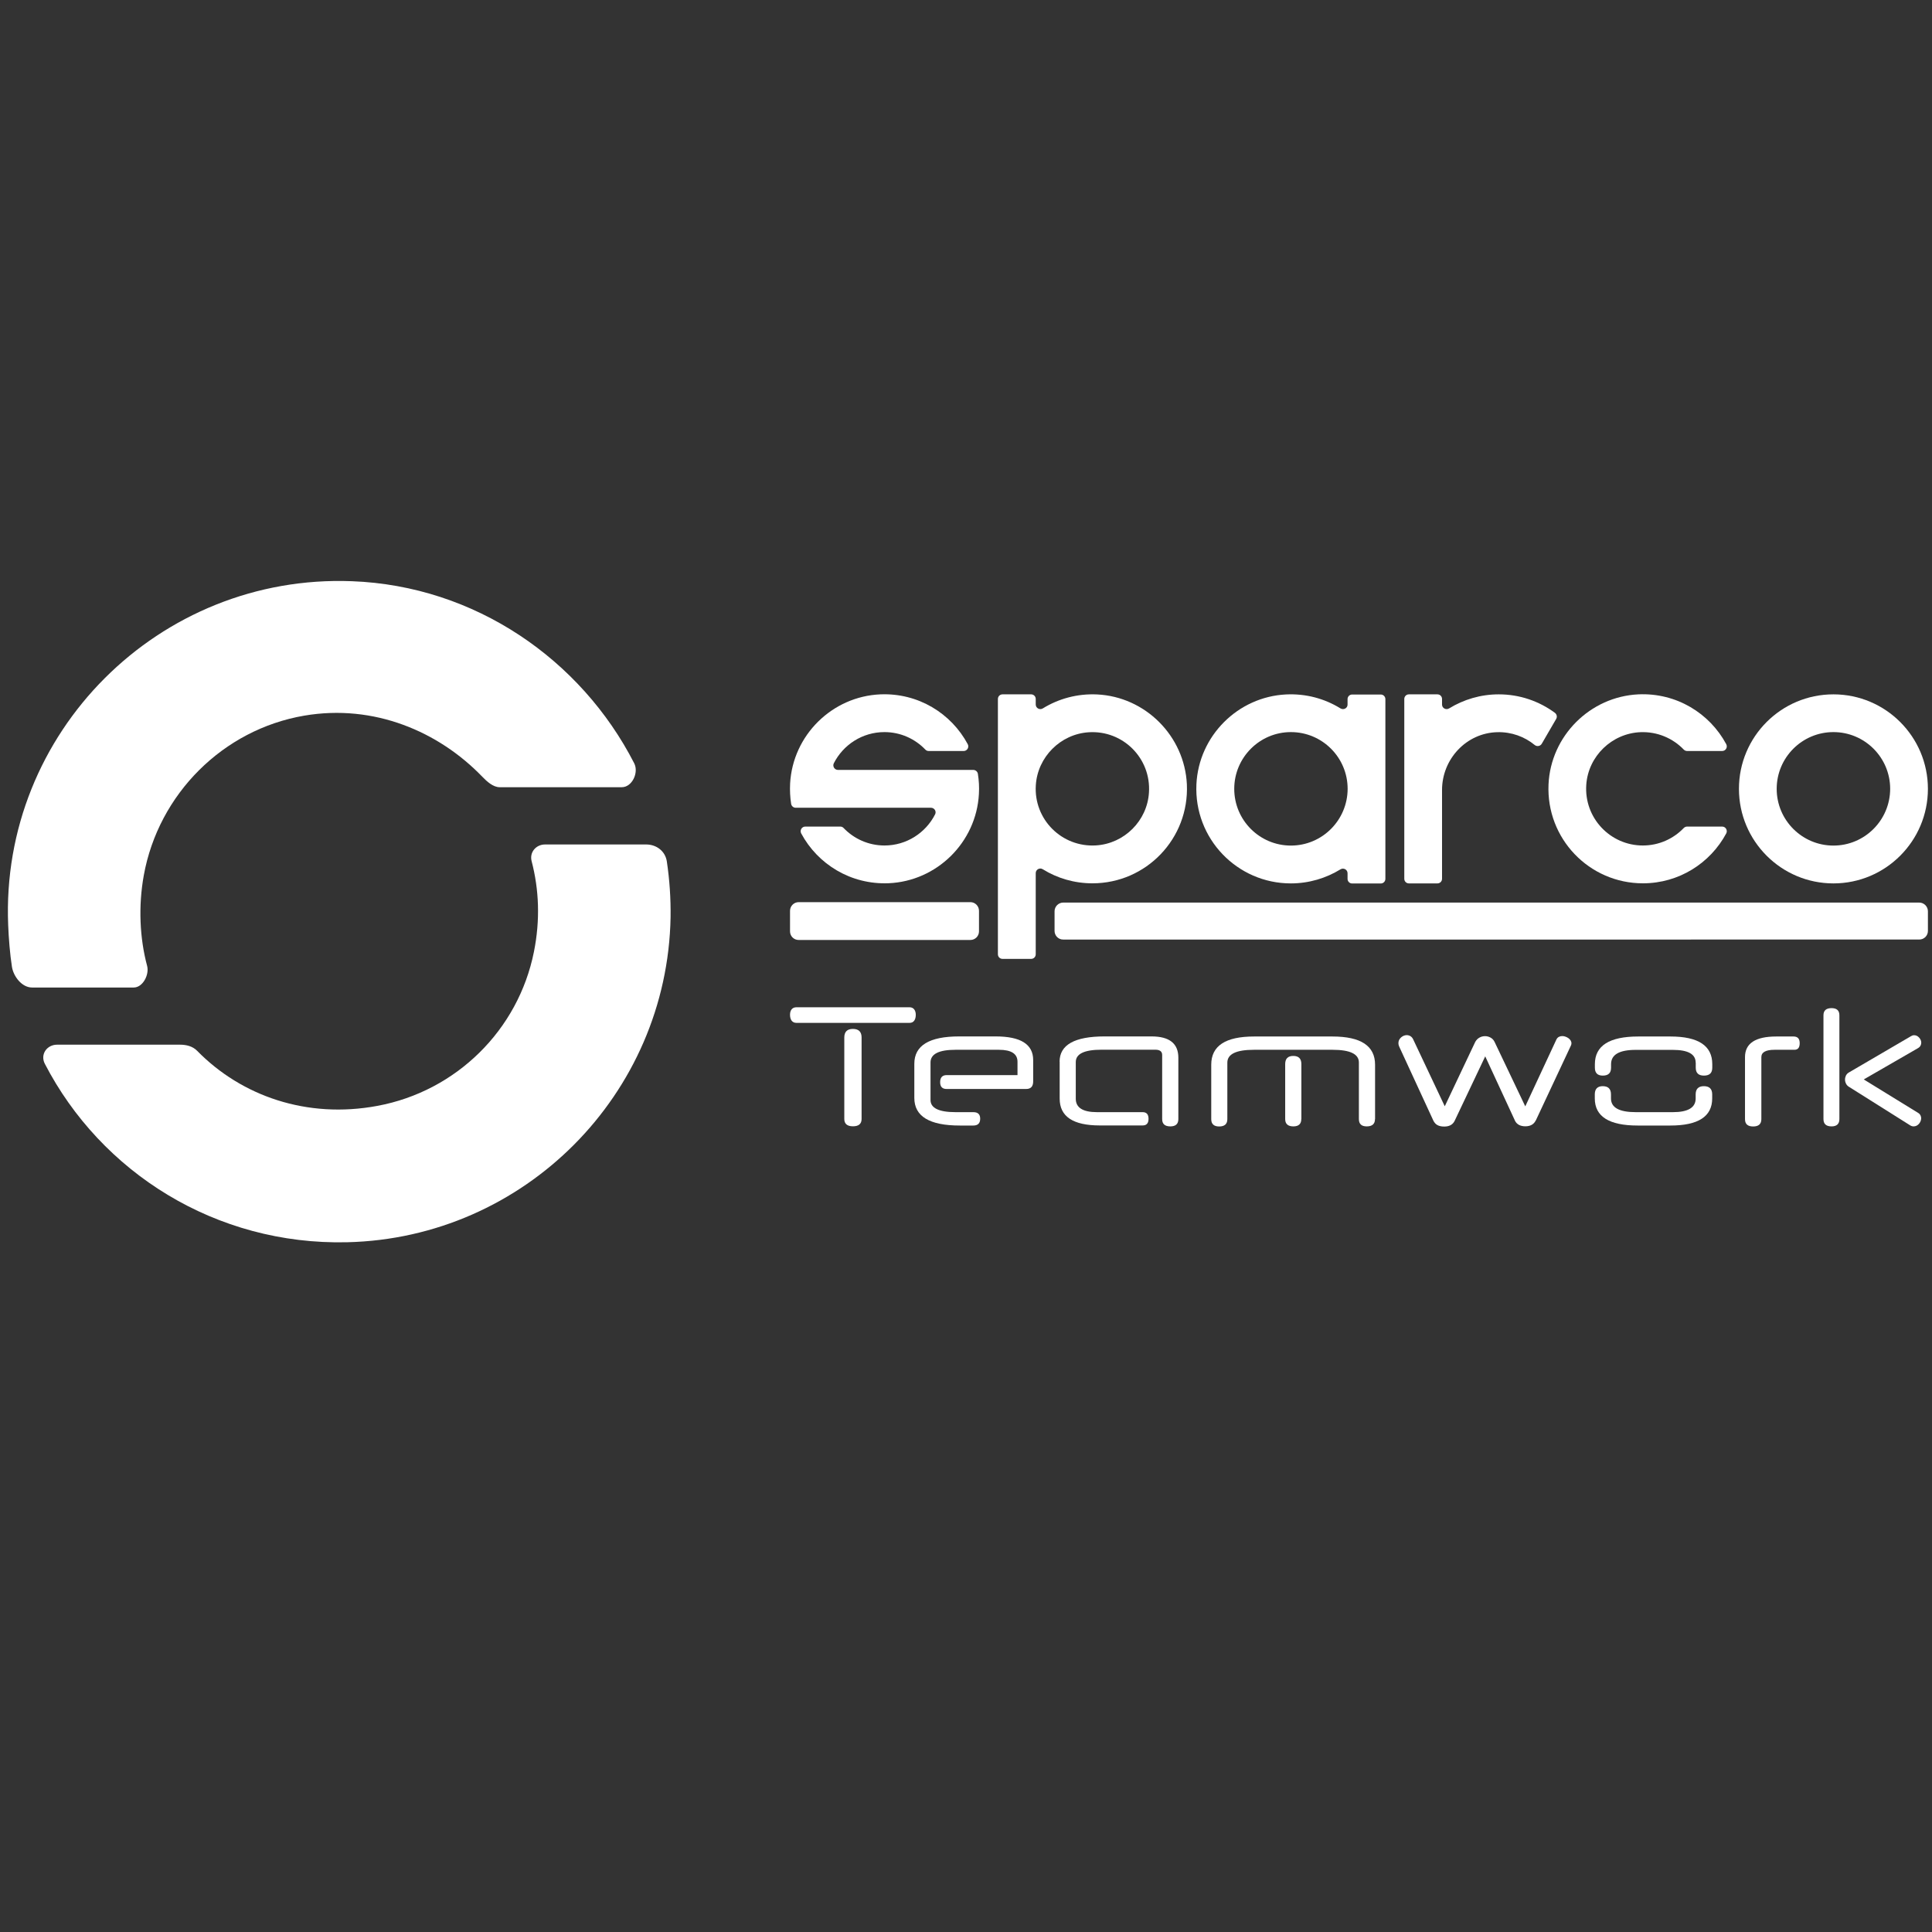 <?xml version="1.0" encoding="utf-8"?>
<!-- Generator: Adobe Illustrator 24.0.1, SVG Export Plug-In . SVG Version: 6.00 Build 0)  -->
<svg version="1.1" id="Ebene_1" xmlns="http://www.w3.org/2000/svg" xmlns:xlink="http://www.w3.org/1999/xlink" x="0px" y="0px"
	 viewBox="0 0 226.77 226.77" style="enable-background:new 0 0 226.77 226.77;" xml:space="preserve">
<rect x="0" y="0" width="226.77" height="226.77" fill="#333333" stroke="none"/>
<style type="text/css">
	.st0{fill:#FFFFFF;}
	.st1{fill-rule:evenodd;clip-rule:evenodd;fill:#FFFFFF;}
</style>
<g>
	<path class="st0" d="M78.27,101.11c-0.18-1.2-1.21-1.99-2.43-1.99H63.98c-1.07,0-1.85,0.92-1.58,1.96
		c0.87,3.33,1.02,6.9,0.27,10.64c-1.84,9.2-9.13,16.36-18.36,18.08c-8.29,1.55-15.98-1.16-21.17-6.46
		c-0.53-0.54-1.26-0.72-2.03-0.72H6.71c-1.22,0-2.01,1.15-1.45,2.24c6.6,12.75,20.05,21.31,35.49,20.95
		c20.79-0.49,37.58-17.35,37.96-38.15C78.74,105.44,78.59,103.25,78.27,101.11"/>
	<path class="st0" d="M17.27,113.38c-0.87-3.25-1.05-7.01-0.39-10.65c1.73-9.53,9.29-17.1,18.83-18.73c8.2-1.4,15.79,1.87,20.9,7.17
		c0.53,0.55,1.27,1.23,2.04,1.23h14.33c1.22,0,2.02-1.72,1.46-2.81c-6.23-12.16-18.67-20.83-33.14-21.37
		C18.68,67.36,0.03,85.97,0.96,108.59c0.06,1.51,0.21,3.42,0.44,4.88c0.18,1.16,1.18,2.44,2.36,2.44h11.94
		C16.76,115.91,17.54,114.41,17.27,113.38"/>
	<path class="st0" d="M93.48,120.06c-0.5,0-0.75-0.38-0.75-0.95c0-0.52,0.24-0.88,0.75-0.88h13.29c0.46,0,0.72,0.36,0.72,0.88
		c0,0.57-0.24,0.95-0.72,0.95H93.48z M101.13,131.34c0,0.57-0.34,0.86-1.01,0.86c-0.68,0-1.02-0.29-1.02-0.86v-9.56
		c0-0.67,0.34-1.01,1.01-1.01c0.68,0,1.02,0.34,1.02,1.01V131.34z"/>
	<path class="st0" d="M110.35,127.02c0-0.55,0.26-0.83,0.78-0.83h8.3v-1.57c0-0.93-0.73-1.4-2.18-1.4h-5.1
		c-1.96,0-2.93,0.5-2.93,1.49v4.4c0,0.95,0.98,1.43,2.94,1.43h2.09c0.53,0,0.8,0.25,0.8,0.77c0,0.53-0.27,0.8-0.8,0.8h-1.6
		c-3.55,0-5.33-1.08-5.33-3.24v-4.01c0-2.14,1.75-3.21,5.26-3.21h4.29c2.93,0,4.4,0.92,4.4,2.77v2.51c0,0.59-0.27,0.89-0.83,0.89
		h-9.31C110.61,127.83,110.35,127.56,110.35,127.02"/>
	<path class="st0" d="M124.37,124.62c0-1.98,1.76-2.97,5.29-2.97h5.5c2.1,0,3.15,0.83,3.15,2.5v7.2c0,0.57-0.31,0.86-0.94,0.86
		c-0.64,0-0.96-0.28-0.96-0.86v-7.52c0-0.41-0.27-0.62-0.8-0.62h-6.31c-2.02,0-3.03,0.48-3.03,1.45v4.31c0,1.04,0.83,1.57,2.49,1.57
		h5.36c0.46,0,0.69,0.26,0.69,0.78c0,0.52-0.23,0.78-0.69,0.78h-5.04c-3.13,0-4.7-1.05-4.7-3.15V124.62z"/>
	<path class="st0" d="M161.39,131.35c0,0.57-0.32,0.86-0.97,0.86c-0.62,0-0.92-0.29-0.92-0.86v-6.64c0-0.99-1.03-1.49-3.09-1.49
		h-9.22c-2.09,0-3.13,0.5-3.13,1.51v6.63c0,0.57-0.32,0.86-0.96,0.86c-0.62,0-0.93-0.29-0.93-0.86v-6.39c0-2.21,1.67-3.31,5.02-3.31
		h9.21c3.33,0,5,1.1,5,3.31V131.35z M152.74,131.35c0,0.57-0.31,0.86-0.93,0.86c-0.64,0-0.96-0.29-0.96-0.86v-6.45
		c0-0.64,0.32-0.96,0.95-0.96c0.63,0,0.95,0.32,0.95,0.96V131.35z"/>
	<path class="st0" d="M180.26,131.53v-0.02c-0.22,0.46-0.63,0.69-1.22,0.69c-0.57,0-0.98-0.21-1.2-0.62l-3.51-7.59l-3.6,7.59
		c-0.22,0.43-0.62,0.65-1.21,0.65c-0.33,0-0.6-0.06-0.8-0.17c-0.2-0.11-0.35-0.28-0.47-0.51l-4.02-8.71
		c-0.06-0.13-0.09-0.26-0.09-0.39c0-0.27,0.1-0.49,0.31-0.68c0.21-0.18,0.43-0.27,0.67-0.27c0.15,0,0.29,0.04,0.43,0.12
		c0.13,0.08,0.24,0.2,0.32,0.37l3.71,7.86l3.58-7.56c0.13-0.23,0.3-0.4,0.51-0.51c0.2-0.11,0.42-0.16,0.64-0.16
		c0.21,0,0.42,0.05,0.63,0.16c0.21,0.11,0.37,0.28,0.48,0.5l3.61,7.58l3.66-7.86c0.07-0.14,0.17-0.24,0.29-0.3
		c0.12-0.06,0.25-0.09,0.39-0.09c0.13,0,0.26,0.02,0.38,0.07c0.12,0.04,0.24,0.1,0.35,0.18c0.1,0.07,0.19,0.17,0.25,0.26
		c0.06,0.1,0.1,0.21,0.1,0.33c0,0.12-0.03,0.23-0.08,0.31L180.26,131.53z"/>
	<path class="st0" d="M199.03,124.73c0-1-0.89-1.5-2.68-1.5H192c-1.94,0-2.9,0.56-2.9,1.68v0.41c0,0.62-0.32,0.93-0.97,0.93
		c-0.62,0-0.93-0.31-0.93-0.93v-0.41c0-2.17,1.7-3.25,5.09-3.25h3.78c3.27,0,4.91,1.08,4.91,3.24v0.42c0,0.62-0.32,0.93-0.98,0.93
		c-0.64,0-0.96-0.31-0.96-0.93V124.73z M200.97,128.93c0,2.12-1.64,3.18-4.91,3.18h-3.84c-3.35,0-5.03-1.06-5.03-3.18v-0.47
		c0-0.64,0.31-0.97,0.93-0.97c0.64,0,0.97,0.32,0.97,0.97v0.47c0,1.08,0.97,1.61,2.92,1.61h4.35c1.78,0,2.67-0.54,2.67-1.61v-0.47
		c0-0.64,0.32-0.97,0.96-0.97c0.65,0,0.98,0.32,0.98,0.97V128.93z"/>
	<path class="st0" d="M208.29,123.22c-1.03,0-1.55,0.29-1.55,0.86v7.28c0,0.57-0.32,0.86-0.96,0.86c-0.64,0-0.96-0.28-0.96-0.86
		v-7.28c0-1.61,1.22-2.42,3.67-2.42h2.03c0.48,0,0.72,0.26,0.72,0.78c0,0.52-0.2,0.78-0.62,0.78H208.29z"/>
	<path class="st0" d="M215.9,131.35c0,0.57-0.31,0.86-0.92,0.86c-0.63,0-0.95-0.28-0.95-0.86v-12.18c0-0.56,0.32-0.84,0.95-0.84
		c0.61,0,0.92,0.28,0.92,0.84V131.35z M218.76,126.7l6.42,3.95c0.11,0.07,0.19,0.16,0.24,0.27c0.05,0.11,0.08,0.22,0.08,0.33
		c0,0.12-0.03,0.24-0.07,0.35c-0.05,0.11-0.11,0.22-0.19,0.31c-0.08,0.09-0.17,0.16-0.28,0.22c-0.11,0.05-0.22,0.08-0.34,0.08
		c-0.15,0-0.29-0.04-0.41-0.12l-7.18-4.52c-0.15-0.09-0.27-0.21-0.35-0.37c-0.08-0.16-0.12-0.32-0.12-0.48
		c0-0.17,0.04-0.33,0.11-0.48c0.08-0.15,0.19-0.27,0.35-0.36l7.29-4.26c0.11-0.07,0.23-0.11,0.36-0.11c0.22,0,0.42,0.09,0.59,0.28
		c0.17,0.19,0.25,0.39,0.25,0.61c0,0.11-0.03,0.22-0.09,0.34c-0.06,0.11-0.16,0.21-0.3,0.29L218.76,126.7z"/>
	<path class="st0" d="M215.2,81.5c-6.13,0-11.09,4.97-11.09,11.09c0,6.13,4.97,11.1,11.09,11.1c6.12,0,11.09-4.97,11.09-11.1
		C226.29,86.47,221.32,81.5,215.2,81.5 M215.2,99.25c-3.67,0-6.66-2.98-6.66-6.66c0-3.67,2.98-6.66,6.66-6.66
		c3.67,0,6.66,2.98,6.66,6.66C221.85,96.27,218.87,99.25,215.2,99.25"/>
	<path class="st0" d="M128.77,81.51c-2.34-0.11-4.53,0.51-6.37,1.64c-0.36,0.22-0.83-0.03-0.83-0.46v-0.65
		c0-0.3-0.24-0.54-0.54-0.54h-3.36c-0.3,0-0.54,0.24-0.54,0.54v29.97c0,0.3,0.24,0.54,0.54,0.54h3.36c0.3,0,0.54-0.24,0.54-0.54
		v-9.53c0-0.42,0.47-0.68,0.83-0.45c1.69,1.05,3.69,1.65,5.83,1.65c6.3,0,11.37-5.25,11.08-11.62
		C139.04,86.39,134.44,81.78,128.77,81.51 M128.65,99.23c-4.02,0.25-7.33-3.06-7.07-7.07c0.21-3.31,2.9-6,6.21-6.21
		c4.02-0.26,7.33,3.06,7.07,7.07C134.66,96.34,131.97,99.02,128.65,99.23"/>
	<path class="st0" d="M98.36,90.37c-0.4,0-0.67-0.42-0.49-0.78c1.1-2.17,3.35-3.66,5.94-3.66c1.89,0,3.59,0.79,4.8,2.05
		c0.1,0.11,0.25,0.17,0.39,0.17h4.11c0.41,0,0.67-0.44,0.48-0.8c-1.94-3.62-5.82-6.03-10.25-5.85c-5.67,0.24-10.29,4.8-10.6,10.47
		c-0.04,0.81,0,1.61,0.12,2.38c0.04,0.26,0.27,0.46,0.53,0.46h15.88c0.4,0,0.67,0.42,0.49,0.77c-1.1,2.17-3.35,3.66-5.94,3.66
		c-1.89,0-3.59-0.79-4.8-2.05c-0.1-0.11-0.24-0.17-0.39-0.17h-4.11c-0.41,0-0.67,0.44-0.48,0.8c1.94,3.62,5.82,6.03,10.26,5.85
		c5.67-0.24,10.29-4.8,10.6-10.47c0.05-0.81,0-1.61-0.12-2.37c-0.04-0.26-0.27-0.46-0.54-0.46H98.36z"/>
	<path class="st0" d="M192.55,85.94c1.99-0.08,3.81,0.72,5.08,2.04c0.11,0.11,0.25,0.17,0.4,0.17h4.11c0.41,0,0.67-0.43,0.48-0.8
		c-1.95-3.63-5.85-6.05-10.31-5.85c-5.68,0.27-10.29,4.88-10.55,10.56c-0.29,6.37,4.78,11.62,11.08,11.62
		c4.23,0,7.91-2.37,9.78-5.86c0.19-0.36-0.07-0.8-0.48-0.8h-4.11c-0.15,0-0.29,0.06-0.4,0.17c-1.21,1.26-2.91,2.05-4.8,2.05
		c-3.83,0-6.91-3.24-6.64-7.13C186.42,88.76,189.19,86.08,192.55,85.94"/>
	<path class="st0" d="M157.34,83.15c-1.84-1.14-4.03-1.75-6.37-1.64c-5.68,0.27-10.28,4.88-10.54,10.56
		c-0.29,6.36,4.78,11.62,11.08,11.62c2.14,0,4.13-0.61,5.83-1.65c0.36-0.22,0.83,0.03,0.83,0.46v0.66c0,0.3,0.24,0.54,0.54,0.54
		h3.36c0.3,0,0.54-0.24,0.54-0.54v-21.1c0-0.3-0.24-0.54-0.54-0.54h-3.36c-0.3,0-0.54,0.24-0.54,0.54v0.65
		C158.17,83.12,157.71,83.37,157.34,83.15 M151.52,99.25c-3.67,0-6.65-2.98-6.65-6.66c0-3.67,2.98-6.66,6.65-6.66
		c3.68,0,6.66,2.98,6.66,6.66C158.17,96.27,155.19,99.25,151.52,99.25"/>
	<path class="st1" d="M123.78,109.27v-2.31c0-0.56,0.46-1.02,1.02-1.02h100.47c0.56,0,1.02,0.46,1.02,1.02v2.31
		c0,0.56-0.45,1.01-1.02,1.01H124.8C124.24,110.29,123.78,109.83,123.78,109.27"/>
	<path class="st1" d="M92.73,109.32v-2.41c0-0.56,0.45-1.02,1.02-1.02h20.15c0.56,0,1.01,0.46,1.01,1.02v2.41
		c0,0.56-0.45,1.01-1.01,1.01H93.74C93.18,110.33,92.73,109.88,92.73,109.32"/>
	<path class="st0" d="M182.66,84.38c0.14-0.24,0.07-0.54-0.15-0.71c-1.84-1.36-4.12-2.17-6.59-2.17c-2.14,0-4.13,0.61-5.83,1.65
		c-0.36,0.22-0.83-0.03-0.83-0.45v-0.66c0-0.3-0.24-0.54-0.54-0.54h-3.35c-0.3,0-0.54,0.24-0.54,0.54v21.11
		c0,0.3,0.24,0.54,0.54,0.54h3.35c0.3,0,0.54-0.24,0.54-0.54V92.73c0-3.64,2.86-6.71,6.5-6.79c1.66-0.04,3.19,0.53,4.37,1.5
		c0.27,0.22,0.67,0.15,0.84-0.15L182.66,84.38z"/>
</g>
</svg>
